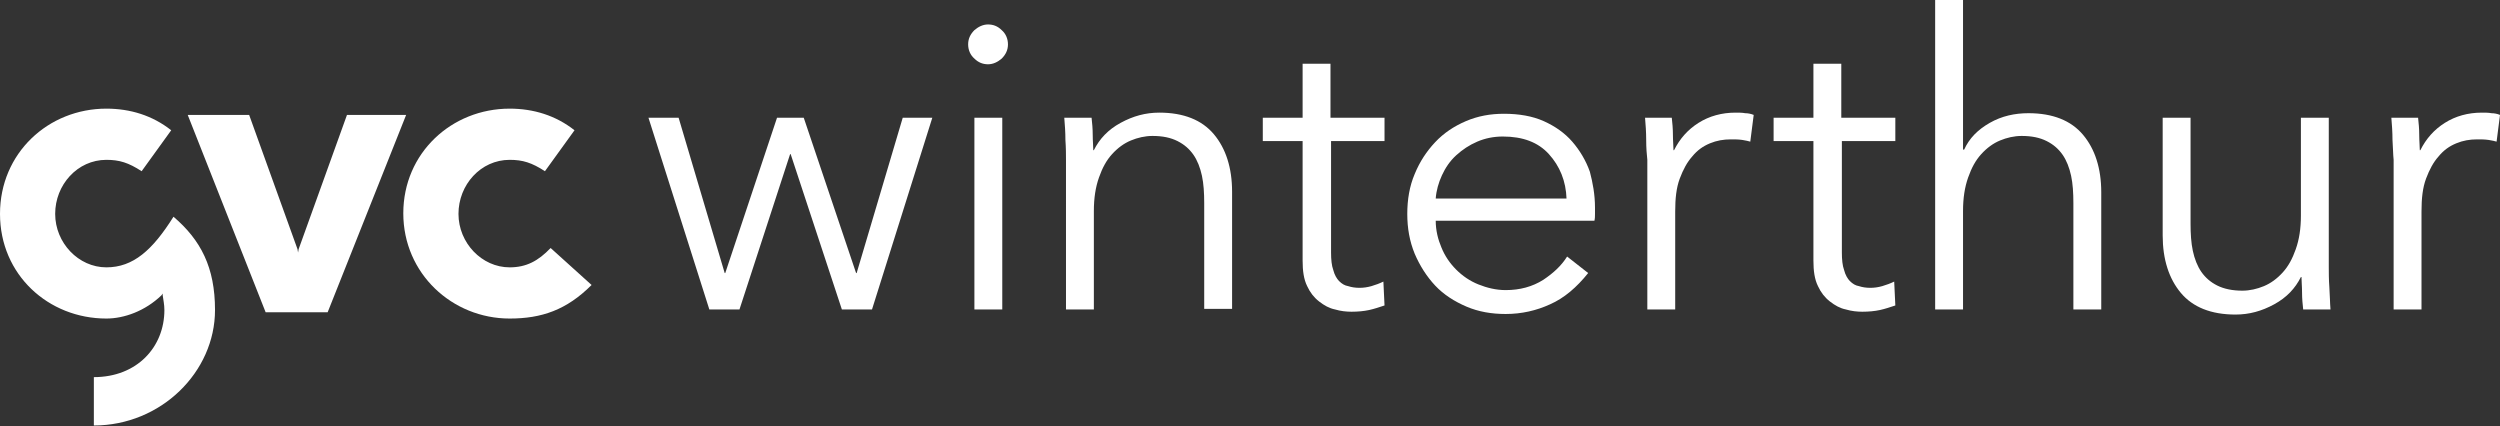 <?xml version="1.0" encoding="utf-8"?>
<!-- Generator: Adobe Illustrator 25.0.0, SVG Export Plug-In . SVG Version: 6.00 Build 0)  -->
<svg version="1.1" id="Ebene_1" xmlns="http://www.w3.org/2000/svg" xmlns:xlink="http://www.w3.org/1999/xlink" x="0px" y="0px"
	 viewBox="0 0 439.5 74.9" style="enable-background:new 0 0 439.5 74.9;" xml:space="preserve">
<rect x="0" y="0" width="439.5" height="74.9" fill="#333333" stroke="none"/>
<style type="text/css">
	.st0{fill:#FFFFFF;}
</style>
<path class="st0" d="M89.6,47c-4.9,0-9-4.3-9-9.4c0-5.1,3.9-9.5,9-9.5c2.3,0,3.9,0.5,6.2,2l5.2-7.2c-3.3-2.6-7.2-3.8-11.4-3.8
	c-10.2,0-18.7,7.8-18.7,18.4S79.5,56,89.6,56c5.6,0,10-1.5,14.4-5.9l-7.2-6.5C94.6,45.9,92.5,47,89.6,47z"/>
<polygon class="st0" points="61,20.2 52.5,43.8 52.4,44.4 52.3,43.8 43.8,20.2 33,20.2 46.7,54.9 57.6,54.9 71.4,20.2 "/>
<path class="st0" d="M30.5,38.1C26.8,44,23.4,47,18.7,47c-4.9,0-9-4.3-9-9.4c0-5.1,3.9-9.5,9-9.5c2.3,0,3.9,0.5,6.2,2l5.2-7.2
	c-3.3-2.6-7.2-3.8-11.4-3.8C8.5,19.1,0,26.9,0,37.6S8.5,56,18.7,56c3.1,0,6.8-1.3,9.7-4.1l0.2-0.3l0,0.3c0.1,0.8,0.3,1.6,0.3,2.6
	c0,6.5-4.8,11.8-12.4,11.8v8.5c11.8,0,21.3-9.4,21.3-20.3C37.8,47,35.3,42.2,30.5,38.1z"/>
<path class="st0" d="M119.3,20.7l8.1,27.3h0.1l9.1-27.3h4.7l9.2,27.3h0.1l8.1-27.3h5.2l-10.6,33.7H148l-9-27.3h-0.1L130,54.4h-5.3
	L114,20.7H119.3z"/>
<path class="st0" d="M177.2,7.8c0,1-0.4,1.8-1.1,2.5c-0.7,0.6-1.5,1-2.4,1c-0.9,0-1.7-0.3-2.4-1c-0.7-0.6-1.1-1.5-1.1-2.5
	c0-1,0.4-1.8,1.1-2.5c0.7-0.6,1.5-1,2.4-1c0.9,0,1.7,0.3,2.4,1C176.8,5.9,177.2,6.8,177.2,7.8z M176.2,54.4h-4.9V20.7h4.9V54.4z"/>
<path class="st0" d="M191.9,20.7c0.1,0.9,0.2,1.9,0.2,3c0,1.1,0.1,2,0.1,2.7h0.1c1-2,2.5-3.6,4.7-4.8c2.2-1.2,4.4-1.8,6.8-1.8
	c4.3,0,7.5,1.3,9.6,3.8c2.1,2.5,3.2,5.9,3.2,10.1v20.6h-4.9V35.7c0-1.8-0.1-3.4-0.4-4.8c-0.3-1.4-0.8-2.7-1.5-3.7
	c-0.7-1-1.6-1.8-2.8-2.4c-1.2-0.6-2.6-0.9-4.4-0.9c-1.3,0-2.6,0.3-3.8,0.8c-1.2,0.5-2.3,1.3-3.3,2.4c-1,1.1-1.7,2.4-2.3,4.1
	c-0.6,1.7-0.9,3.6-0.9,5.9v17.3h-4.9V28.1c0-0.9,0-2.1-0.1-3.5c0-1.4-0.1-2.7-0.2-3.9H191.9z"/>
<path class="st0" d="M243.5,24.8H234v19.6c0,1.2,0.1,2.3,0.4,3.1c0.2,0.8,0.6,1.5,1,1.9c0.5,0.5,1,0.8,1.6,0.9
	c0.6,0.2,1.3,0.3,2,0.3c0.7,0,1.4-0.1,2.1-0.3c0.7-0.2,1.5-0.5,2.1-0.8l0.2,4.2c-0.9,0.3-1.8,0.6-2.7,0.8c-0.9,0.2-2,0.3-3.1,0.3
	c-0.9,0-1.9-0.1-2.9-0.4c-1-0.2-1.9-0.7-2.8-1.4c-0.9-0.7-1.6-1.6-2.1-2.7c-0.6-1.2-0.8-2.7-0.8-4.5v-21h-7v-4.1h7v-9.5h4.9v9.5h9.5
	V24.8z"/>
<path class="st0" d="M280.4,36.5c0,0.3,0,0.7,0,1.1c0,0.4,0,0.8-0.1,1.2h-27.9c0,1.7,0.4,3.3,1,4.7c0.6,1.5,1.5,2.8,2.6,3.9
	c1.1,1.1,2.4,2,3.9,2.6c1.5,0.6,3.1,1,4.8,1c2.5,0,4.7-0.6,6.6-1.8c1.8-1.2,3.2-2.5,4.2-4.1l3.7,2.9c-2,2.5-4.2,4.4-6.7,5.5
	c-2.4,1.1-5,1.7-7.8,1.7c-2.5,0-4.8-0.4-6.9-1.3c-2.1-0.9-4-2.1-5.5-3.7c-1.5-1.6-2.7-3.5-3.6-5.6c-0.9-2.2-1.3-4.5-1.3-7
	c0-2.5,0.4-4.9,1.3-7c0.9-2.2,2.1-4,3.6-5.6c1.5-1.6,3.3-2.8,5.4-3.7c2.1-0.9,4.3-1.3,6.7-1.3c2.6,0,5,0.4,7,1.3
	c2,0.9,3.7,2.1,5,3.6c1.3,1.5,2.4,3.3,3.1,5.3C280,32.1,280.4,34.2,280.4,36.5z M275.4,35c-0.1-3.2-1.2-5.8-3.1-7.9
	c-1.9-2.1-4.6-3.1-8.1-3.1c-1.6,0-3.1,0.3-4.5,0.9c-1.4,0.6-2.6,1.4-3.7,2.4c-1.1,1-1.9,2.2-2.5,3.5c-0.6,1.3-1,2.7-1.1,4.1H275.4z"
	/>
<path class="st0" d="M289.4,24.6c0-1.4-0.1-2.7-0.2-3.9h4.7c0.1,0.9,0.2,1.9,0.2,3c0,1.1,0.1,2,0.1,2.7h0.1c1-2,2.4-3.6,4.3-4.8
	c1.9-1.2,4.1-1.8,6.5-1.8c0.6,0,1.2,0,1.7,0.1c0.5,0,1,0.1,1.5,0.3l-0.6,4.7c-0.3-0.1-0.8-0.2-1.4-0.3c-0.7-0.1-1.3-0.1-2-0.1
	c-1.3,0-2.5,0.2-3.7,0.7c-1.2,0.5-2.2,1.2-3.1,2.3c-0.9,1-1.6,2.3-2.2,3.9c-0.6,1.6-0.8,3.5-0.8,5.8v17.2h-4.9V28.1
	C289.5,27.2,289.4,26,289.4,24.6z"/>
<path class="st0" d="M333.3,24.8h-9.5v19.6c0,1.2,0.1,2.3,0.4,3.1c0.2,0.8,0.6,1.5,1,1.9c0.5,0.5,1,0.8,1.6,0.9
	c0.6,0.2,1.3,0.3,2,0.3c0.7,0,1.4-0.1,2.1-0.3c0.7-0.2,1.5-0.5,2.1-0.8l0.2,4.2c-0.9,0.3-1.8,0.6-2.7,0.8c-0.9,0.2-2,0.3-3.1,0.3
	c-0.9,0-1.9-0.1-2.9-0.4c-1-0.2-1.9-0.7-2.8-1.4s-1.6-1.6-2.1-2.7c-0.6-1.2-0.8-2.7-0.8-4.5v-21h-7v-4.1h7v-9.5h4.9v9.5h9.5V24.8z"
	/>
<path class="st0" d="M345.3,26.3c0.9-2,2.4-3.5,4.5-4.7c2.1-1.2,4.4-1.7,6.8-1.7c4.3,0,7.5,1.3,9.6,3.8c2.1,2.5,3.2,5.9,3.2,10.1
	v20.6h-4.9V35.7c0-1.8-0.1-3.4-0.4-4.8c-0.3-1.4-0.8-2.7-1.5-3.7c-0.7-1-1.6-1.8-2.8-2.4c-1.2-0.6-2.6-0.9-4.4-0.9
	c-1.3,0-2.6,0.3-3.8,0.8c-1.2,0.5-2.3,1.3-3.3,2.4c-1,1.1-1.7,2.4-2.3,4.1c-0.6,1.7-0.9,3.6-0.9,5.9v17.3h-4.9V0h4.9v26.3H345.3z"/>
<path class="st0" d="M404.9,54.4c-0.1-0.9-0.2-1.9-0.2-3c0-1.1-0.1-2-0.1-2.7h-0.1c-1,2-2.5,3.6-4.7,4.8c-2.2,1.2-4.4,1.8-6.8,1.8
	c-4.3,0-7.5-1.3-9.6-3.8c-2.1-2.5-3.2-5.9-3.2-10.1V20.7h4.9v18.6c0,1.8,0.1,3.4,0.4,4.8c0.3,1.4,0.8,2.7,1.5,3.7
	c0.7,1,1.6,1.8,2.8,2.4c1.2,0.6,2.7,0.9,4.4,0.9c1.3,0,2.6-0.3,3.8-0.8c1.2-0.5,2.3-1.3,3.3-2.4c1-1.1,1.7-2.4,2.3-4.1
	c0.6-1.7,0.9-3.6,0.9-5.9V20.7h4.9V47c0,0.9,0,2.1,0.1,3.5s0.1,2.7,0.2,3.9H404.9z"/>
<path class="st0" d="M420.6,24.6c0-1.4-0.1-2.7-0.2-3.9h4.7c0.1,0.9,0.2,1.9,0.2,3c0,1.1,0.1,2,0.1,2.7h0.1c1-2,2.4-3.6,4.3-4.8
	c1.9-1.2,4.1-1.8,6.5-1.8c0.6,0,1.2,0,1.7,0.1c0.5,0,1,0.1,1.5,0.3l-0.6,4.7c-0.3-0.1-0.8-0.2-1.4-0.3c-0.7-0.1-1.3-0.1-2-0.1
	c-1.3,0-2.5,0.2-3.7,0.7c-1.2,0.5-2.2,1.2-3.1,2.3c-0.9,1-1.6,2.3-2.2,3.9c-0.6,1.6-0.8,3.5-0.8,5.8v17.2h-4.9V28.1
	C420.7,27.2,420.7,26,420.6,24.6z"/>
</svg>
